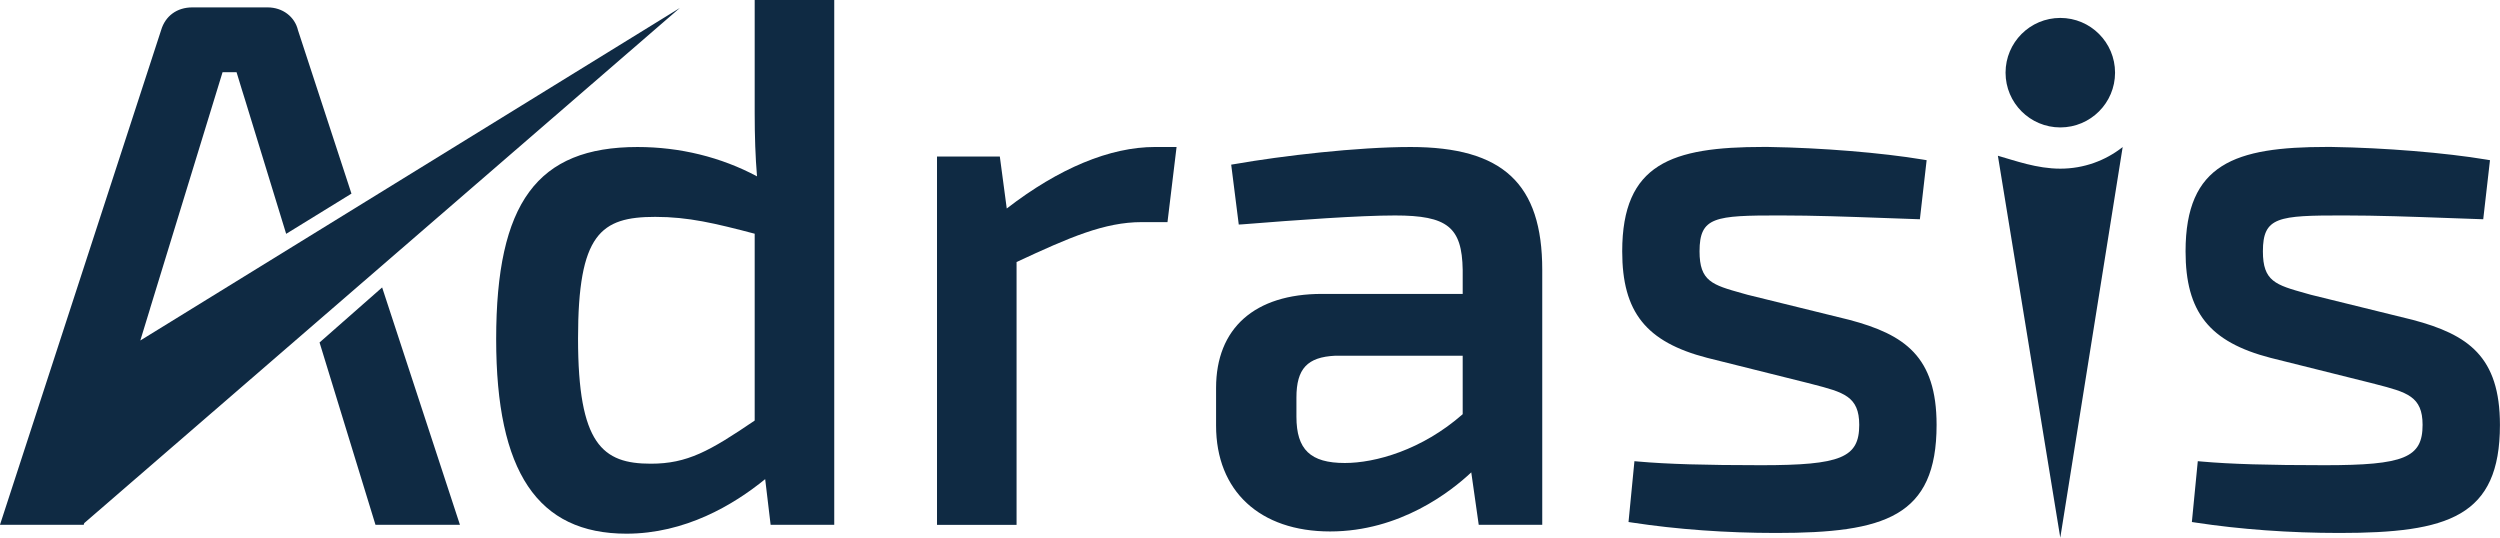 <svg xmlns="http://www.w3.org/2000/svg" xmlns:xlink="http://www.w3.org/1999/xlink" version="1.1" id="Layer_1" x="0px" y="0px" enable-background="new 0 0 720 504" xml:space="preserve" viewBox="235.42 224.86 247.95 53.33">
<polygon fill="#0F2A43" points="267.113,258.827 272.66,276.91 281.037,276.91 273.32,253.368 "/>
<path fill="#0F2A43" d="M310.27,224.86v11.16c0,2.41,0.07,4.39,0.23,6.33c-3.57-1.91-7.65-2.91-11.85-2.91  c-9.95,0-14.02,5.52-14.02,19.06c0,13.16,4.11,19.29,12.92,19.29c5.81,0,10.61-2.84,13.76-5.41l0.54,4.53h6.31v-52.05H310.27z   M310.27,266.57c-4.47,3.04-6.69,4.28-10.3,4.28c-4.79,0-7.22-1.92-7.22-12.42c0-10.38,2.25-12.06,7.66-12.06  c3.3,0,5.93,0.64,9.86,1.67V266.57z"/>
<path fill="#0F2A43" d="M335.27,245.539l-0.687-5.151h-6.231v36.526h7.891v-26.067c5.271-2.457,8.725-3.958,12.422-3.958h2.546  l0.901-7.451h-2.129C345.518,239.435,340.442,241.543,335.27,245.539z"/>
<path fill="#0F2A43" d="M375.32,239.44c-5.29,0-12.74,0.87-17.42,1.69l-0.37,0.06l0.75,5.94l0.37-0.02  c5.51-0.44,11.61-0.88,15.13-0.88c5.2,0,6.64,1.16,6.71,5.39v2.39h-13.96c-6.67,0-10.5,3.4-10.5,9.33v3.73  c0,6.48,4.33,10.5,11.31,10.5c6.94,0,11.99-3.97,14-5.86l0.74,5.2h6.3v-25.29C388.38,243.08,384.48,239.44,375.32,239.44z   M380.49,265.94c-4.06,3.57-8.69,4.84-11.69,4.84c-3.41,0-4.8-1.33-4.8-4.59v-1.9c0-2.86,1.08-4.02,3.86-4.15h12.63V265.94z"/>
<path fill="#0F2A43" d="M418.84,256.583l-10.093-2.486l-0.484-0.136c-3.029-0.847-4.282-1.198-4.282-4.172  c0-3.431,1.519-3.561,7.955-3.561c3.384,0,6.892,0.128,10.284,0.251c1.089,0.04,2.174,0.08,3.251,0.115l0.363,0.012l0.67-5.858  l-0.369-0.062c-4.068-0.678-10.071-1.169-15.294-1.25l-0.541-0.002c-9.073,0-13.989,1.65-13.989,10.355  c0,6.027,2.362,8.989,8.427,10.562l9.956,2.488l0.471,0.122c3.099,0.801,4.654,1.203,4.654,4.038c0,3.252-1.815,4-9.712,4  c-5.599,0-9.36-0.112-12.196-0.364l-0.388-0.035l-0.587,6.033l0.369,0.056c4.408,0.674,9.341,1.03,14.267,1.03  c10.786,0,15.919-1.604,15.919-10.719C427.489,260.21,424.32,258.039,418.84,256.583z"/>
<path fill="#0F2A43" d="M474.713,256.583l-10.093-2.486l-0.484-0.136c-3.029-0.847-4.282-1.198-4.282-4.172  c0-3.431,1.519-3.561,7.955-3.561c3.384,0,6.892,0.128,10.284,0.251c1.089,0.04,2.174,0.08,3.251,0.115l0.363,0.012l0.67-5.858  l-0.369-0.062c-4.068-0.678-10.071-1.169-15.294-1.25l-0.541-0.002c-9.073,0-13.989,1.65-13.989,10.355  c0,6.027,2.362,8.989,8.427,10.562l9.956,2.488l0.471,0.122c3.099,0.801,4.654,1.203,4.654,4.038c0,3.252-1.815,4-9.712,4  c-5.599,0-9.36-0.112-12.196-0.364l-0.388-0.035l-0.587,6.033l0.369,0.056c4.408,0.674,9.341,1.03,14.267,1.03  c10.786,0,15.919-1.604,15.919-10.719C483.362,260.21,480.193,258.039,474.713,256.583z"/>
<path fill="#0F2A43" d="M302.845,225.651L302.845,225.651l-53.509,32.98l0.976-3.184l-0.005,0.003l7.188-23.433h1.385  c0.022,0.079,0.051,0.164,0.075,0.244c0.147,0.502,0.304,1.013,0.467,1.53c0.109,0.344,0.218,0.688,0.321,1.027l0.001,0.004  c0.001,0.004,0.002,0.007,0.003,0.011l4.054,13.218l6.477-3.988l-5.299-16.19c-0.319-1.364-1.533-2.28-3.021-2.28h-7.464  c-1.517,0-2.673,0.844-3.091,2.248l-15.985,49.069h8.305l0.051-0.168L302.845,225.651z"/>
<path fill="#0F2A43" d="M445.947,239.442l-6.188,38.746l-6.189-37.881c1.702,0.482,3.857,1.281,6.189,1.281  C442.098,241.588,444.244,240.789,445.947,239.442z"/>
<circle fill="#0F2A43" cx="439.761" cy="232.068" r="5.43"/>
</svg>